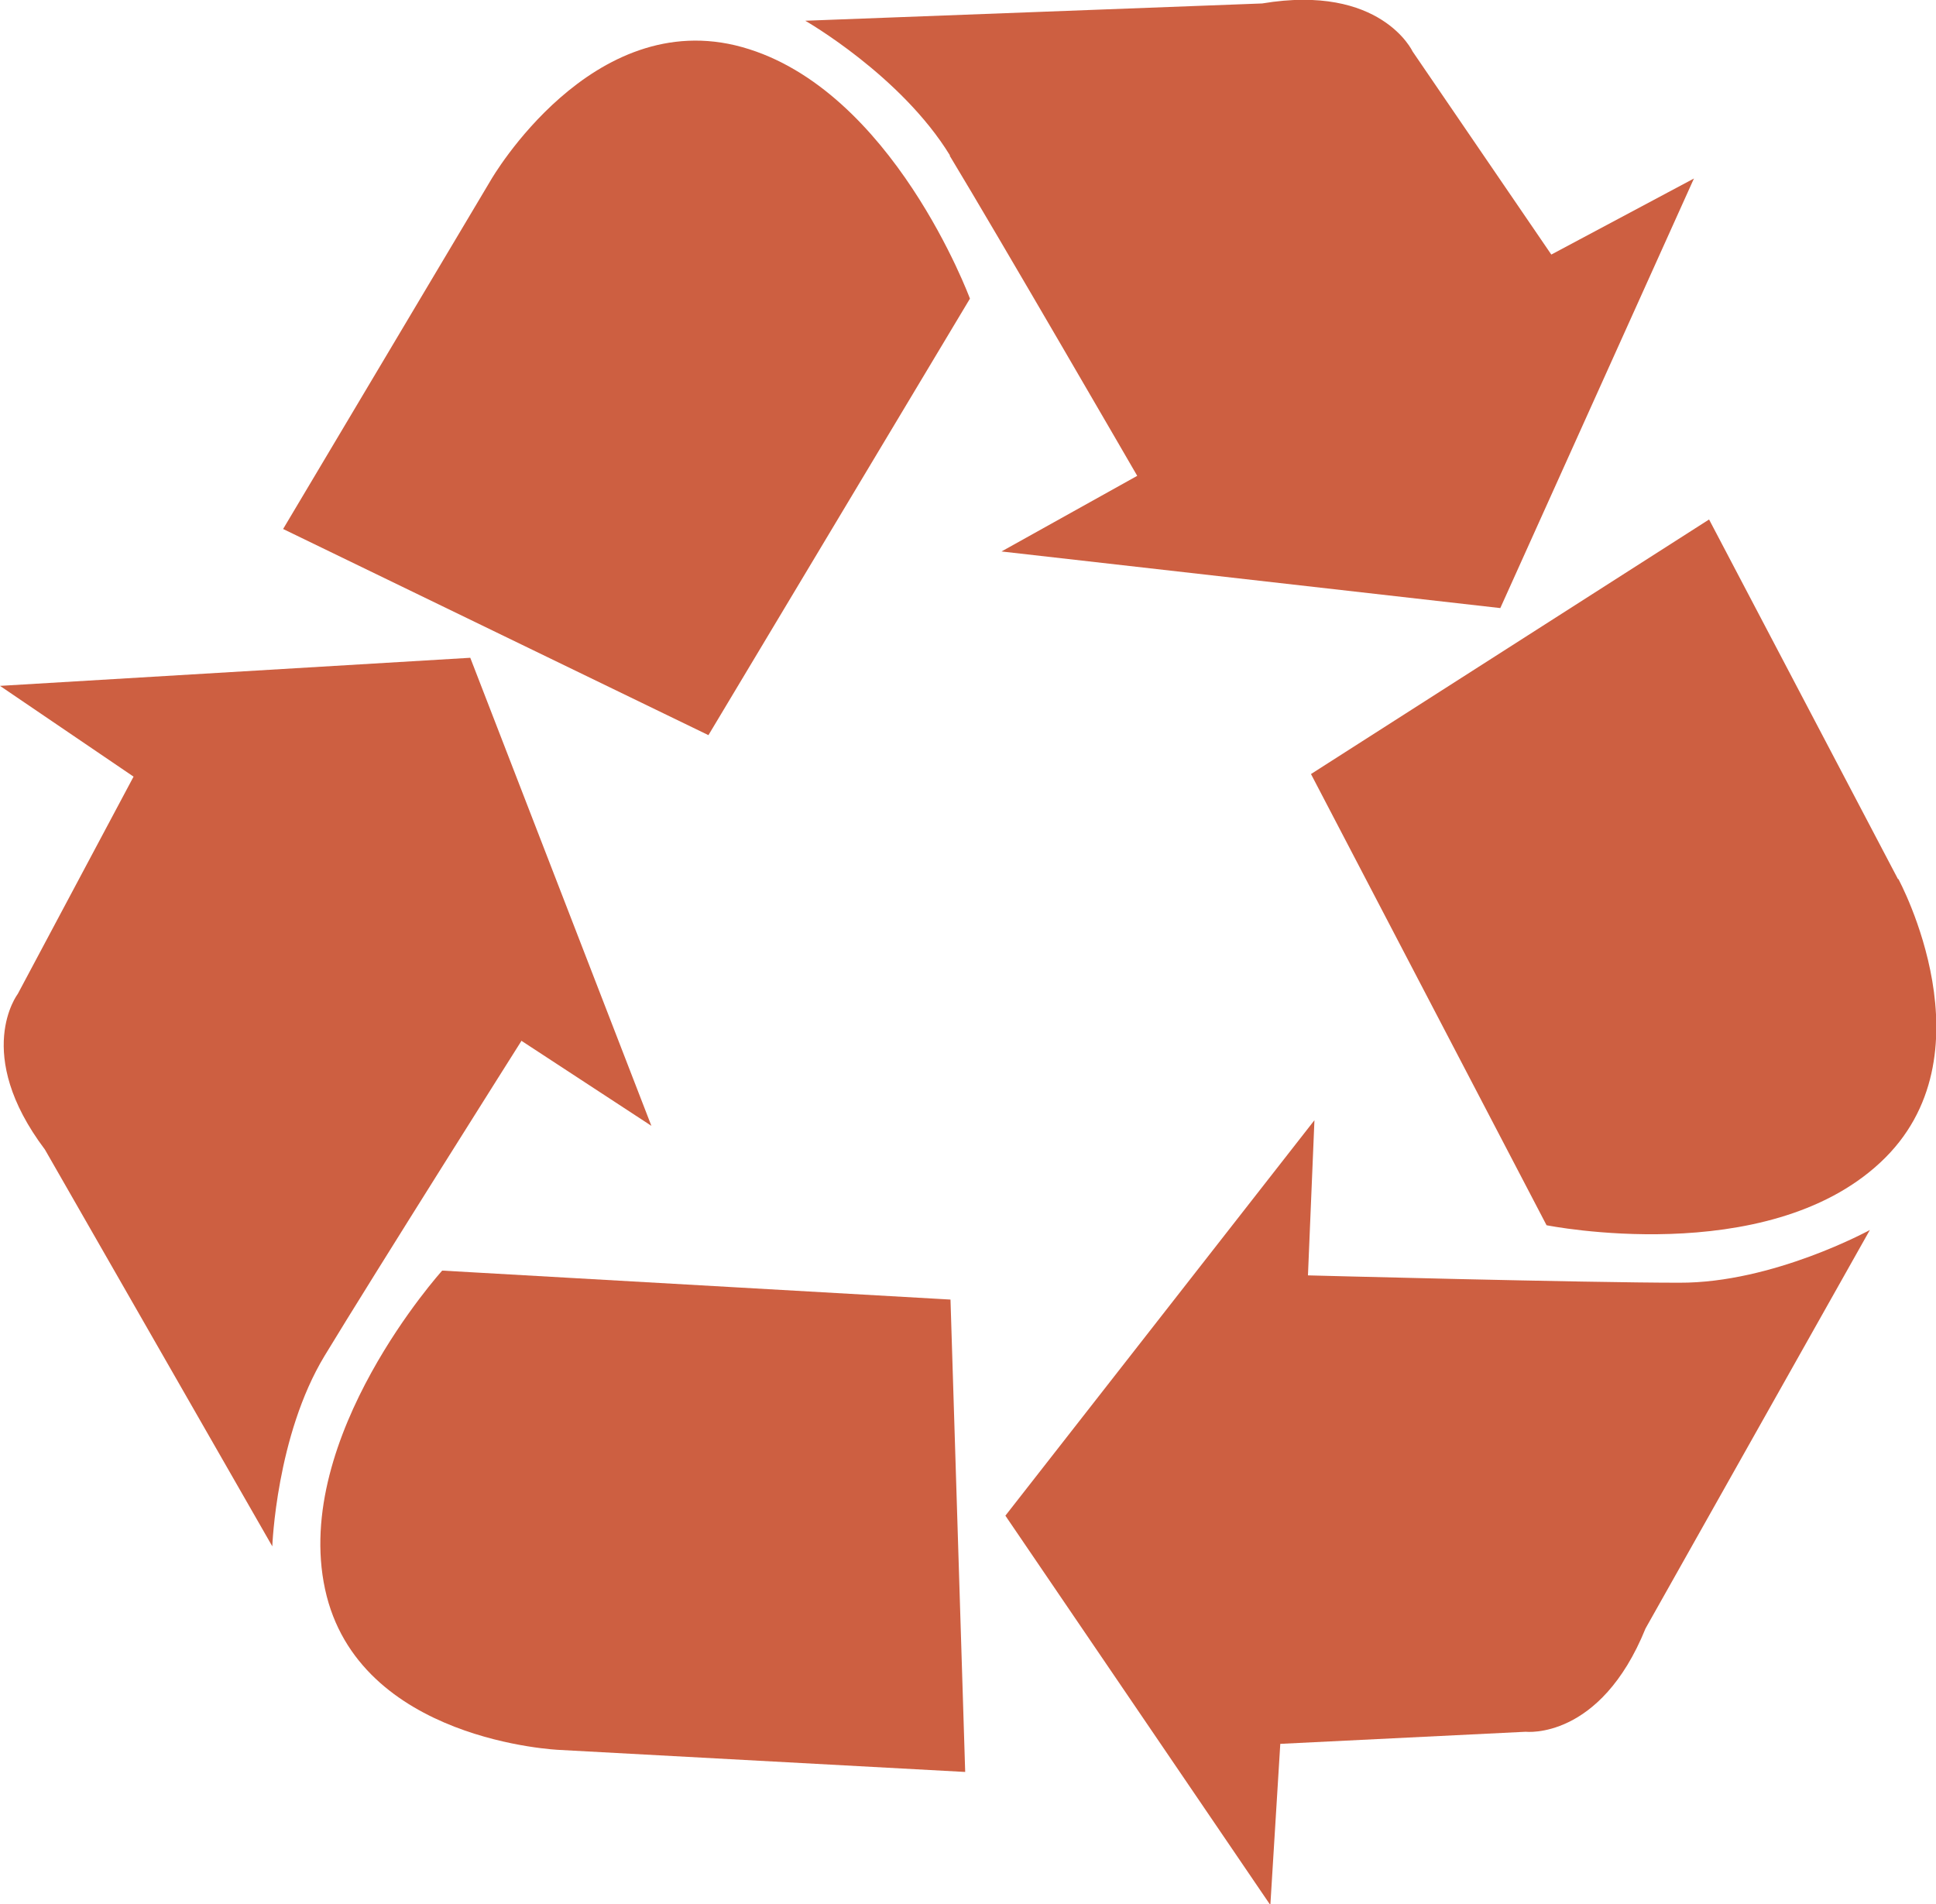 <?xml version="1.0" encoding="UTF-8"?><svg id="Layer_2" xmlns="http://www.w3.org/2000/svg" viewBox="0 0 44.79 44.06"><defs><style>.cls-1{fill:#cd5f41;stroke-width:0px;}</style></defs><g id="Layer_1-2"><path class="cls-1" d="m21.97,3.6c1.12,1.85,4.34,7.41,4.34,7.41l-3.14,1.75,11.54,1.31,4.48-9.94-3.3,1.76-3.21-4.7s-.73-1.57-3.48-1.11l-10.57.4s2.22,1.27,3.35,3.12"/><path class="cls-1" d="m17.17,1.09c-3.48-.97-5.81,3.07-5.81,3.07l-4.81,8.08,9.84,4.77,6.05-10.1s-1.79-4.85-5.27-5.82"/><path class="cls-1" d="m38.85,29.68c-2.17,0-8.59-.17-8.59-.17l.15-3.59-7.15,9.15,6.13,9.01.23-3.73,5.68-.28s1.72.2,2.77-2.39l5.19-9.22s-2.24,1.23-4.41,1.22"/><path class="cls-1" d="m43.91,20.34l-4.37-8.32-9.21,5.89,5.45,10.44s5.07,1.02,7.72-1.45c2.65-2.46.42-6.56.42-6.56"/><path class="cls-1" d="m12.06,24.08l3.01,1.97-4.19-10.83-10.88.65,3.09,2.1L.41,23s-1.05,1.37.63,3.6l5.26,9.18s.09-2.56,1.21-4.41,4.55-7.28,4.55-7.28"/><path class="cls-1" d="m10.23,29.4s-3.47,3.84-2.71,7.37c.76,3.53,5.42,3.72,5.42,3.72l9.39.51-.34-10.93-11.75-.67Z"/></g></svg>